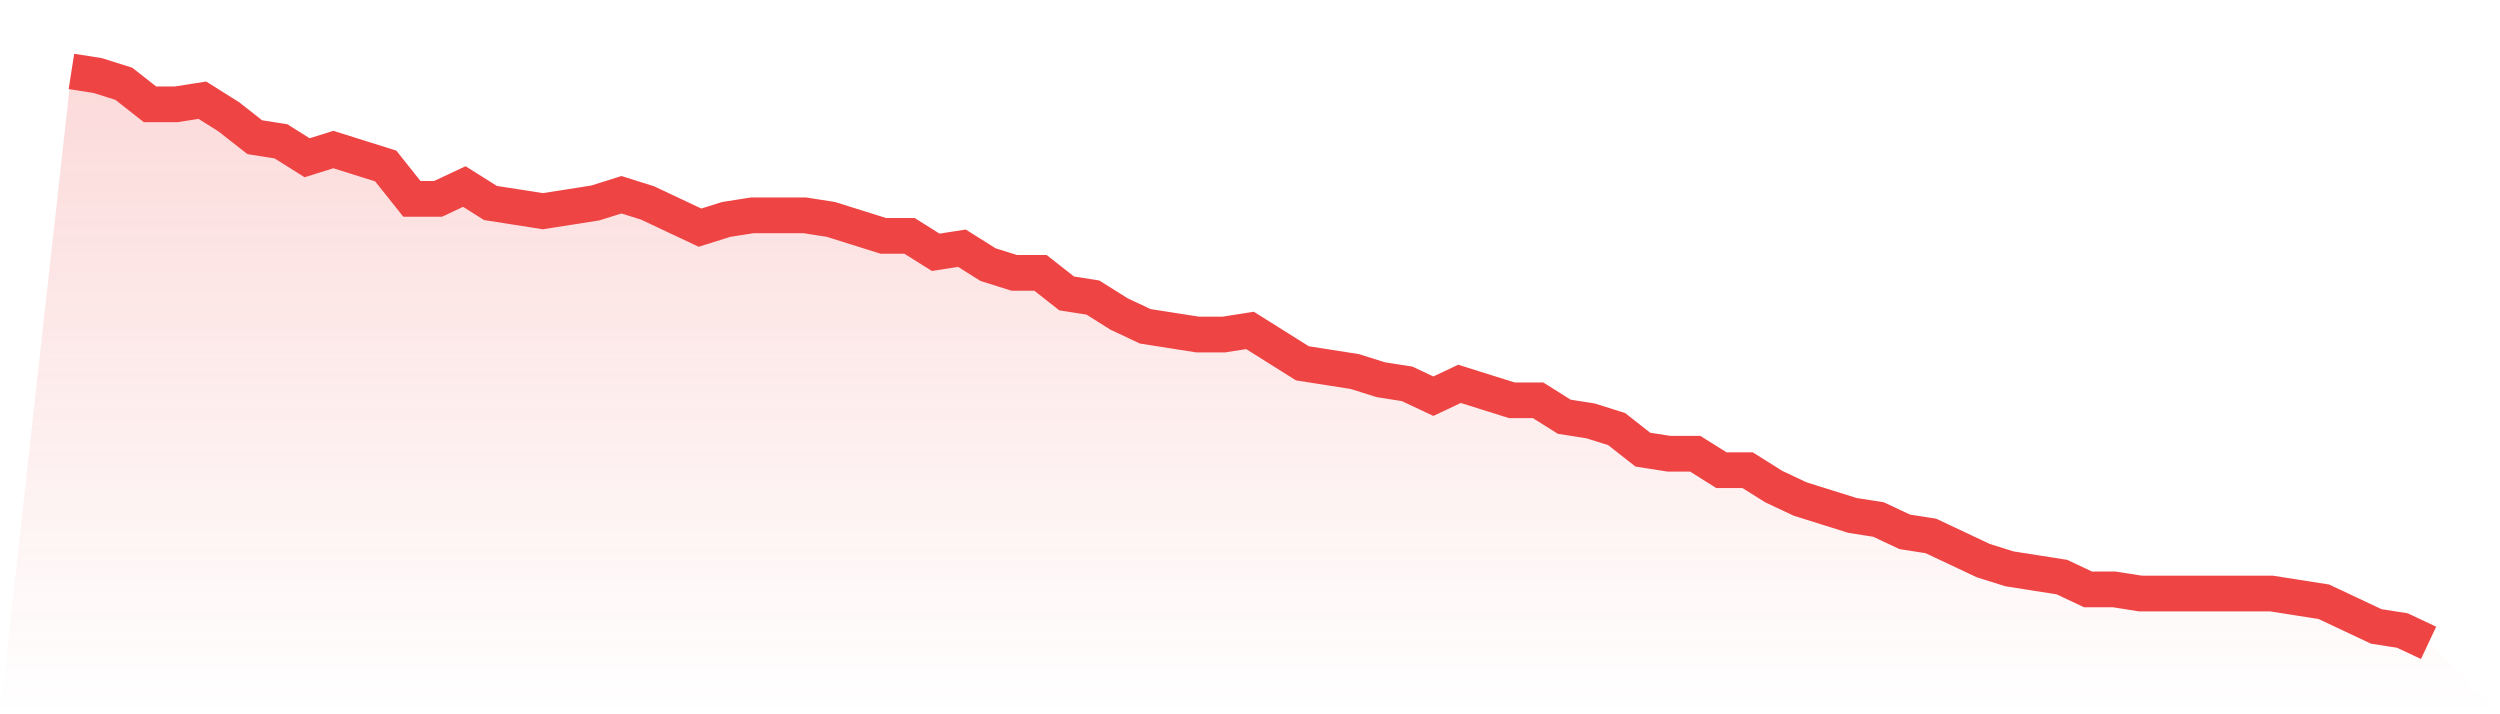 <svg viewBox="0 0 140 40" xmlns="http://www.w3.org/2000/svg">
<defs>
<linearGradient id="gradient" x1="0" x2="0" y1="0" y2="1">
<stop offset="0%" stop-color="#ef4444" stop-opacity="0.2"/>
<stop offset="100%" stop-color="#ef4444" stop-opacity="0"/>
</linearGradient>
</defs>
<path d="M4,4 L4,4 L5.467,4.23 L6.933,4.691 L8.4,5.842 L9.867,5.842 L11.333,5.612 L12.8,6.532 L14.267,7.683 L15.733,7.914 L17.2,8.835 L18.667,8.374 L20.133,8.835 L21.6,9.295 L23.067,11.137 L24.533,11.137 L26,10.446 L27.467,11.367 L28.933,11.597 L30.4,11.827 L31.867,11.597 L33.333,11.367 L34.8,10.906 L36.267,11.367 L37.733,12.058 L39.2,12.748 L40.667,12.288 L42.133,12.058 L43.6,12.058 L45.067,12.058 L46.533,12.288 L48,12.748 L49.467,13.209 L50.933,13.209 L52.4,14.129 L53.867,13.899 L55.333,14.82 L56.8,15.281 L58.267,15.281 L59.733,16.432 L61.2,16.662 L62.667,17.583 L64.133,18.273 L65.6,18.504 L67.067,18.734 L68.533,18.734 L70,18.504 L71.467,19.424 L72.933,20.345 L74.4,20.576 L75.867,20.806 L77.333,21.266 L78.8,21.496 L80.267,22.187 L81.733,21.496 L83.2,21.957 L84.667,22.417 L86.133,22.417 L87.6,23.338 L89.067,23.568 L90.533,24.029 L92,25.18 L93.467,25.41 L94.933,25.41 L96.4,26.331 L97.867,26.331 L99.333,27.252 L100.8,27.942 L102.267,28.403 L103.733,28.863 L105.2,29.094 L106.667,29.784 L108.133,30.014 L109.6,30.705 L111.067,31.396 L112.533,31.856 L114,32.086 L115.467,32.317 L116.933,33.007 L118.4,33.007 L119.867,33.237 L121.333,33.237 L122.8,33.237 L124.267,33.237 L125.733,33.237 L127.2,33.237 L128.667,33.468 L130.133,33.698 L131.6,34.388 L133.067,35.079 L134.533,35.309 L136,36 L140,40 L0,40 z" fill="url(#gradient)"/>
<path d="M4,4 L4,4 L5.467,4.23 L6.933,4.691 L8.4,5.842 L9.867,5.842 L11.333,5.612 L12.8,6.532 L14.267,7.683 L15.733,7.914 L17.2,8.835 L18.667,8.374 L20.133,8.835 L21.6,9.295 L23.067,11.137 L24.533,11.137 L26,10.446 L27.467,11.367 L28.933,11.597 L30.4,11.827 L31.867,11.597 L33.333,11.367 L34.8,10.906 L36.267,11.367 L37.733,12.058 L39.2,12.748 L40.667,12.288 L42.133,12.058 L43.6,12.058 L45.067,12.058 L46.533,12.288 L48,12.748 L49.467,13.209 L50.933,13.209 L52.4,14.129 L53.867,13.899 L55.333,14.82 L56.8,15.281 L58.267,15.281 L59.733,16.432 L61.2,16.662 L62.667,17.583 L64.133,18.273 L65.6,18.504 L67.067,18.734 L68.533,18.734 L70,18.504 L71.467,19.424 L72.933,20.345 L74.4,20.576 L75.867,20.806 L77.333,21.266 L78.8,21.496 L80.267,22.187 L81.733,21.496 L83.2,21.957 L84.667,22.417 L86.133,22.417 L87.6,23.338 L89.067,23.568 L90.533,24.029 L92,25.18 L93.467,25.41 L94.933,25.41 L96.4,26.331 L97.867,26.331 L99.333,27.252 L100.8,27.942 L102.267,28.403 L103.733,28.863 L105.2,29.094 L106.667,29.784 L108.133,30.014 L109.6,30.705 L111.067,31.396 L112.533,31.856 L114,32.086 L115.467,32.317 L116.933,33.007 L118.4,33.007 L119.867,33.237 L121.333,33.237 L122.8,33.237 L124.267,33.237 L125.733,33.237 L127.2,33.237 L128.667,33.468 L130.133,33.698 L131.6,34.388 L133.067,35.079 L134.533,35.309 L136,36" fill="none" stroke="#ef4444" stroke-width="2"/>
</svg>